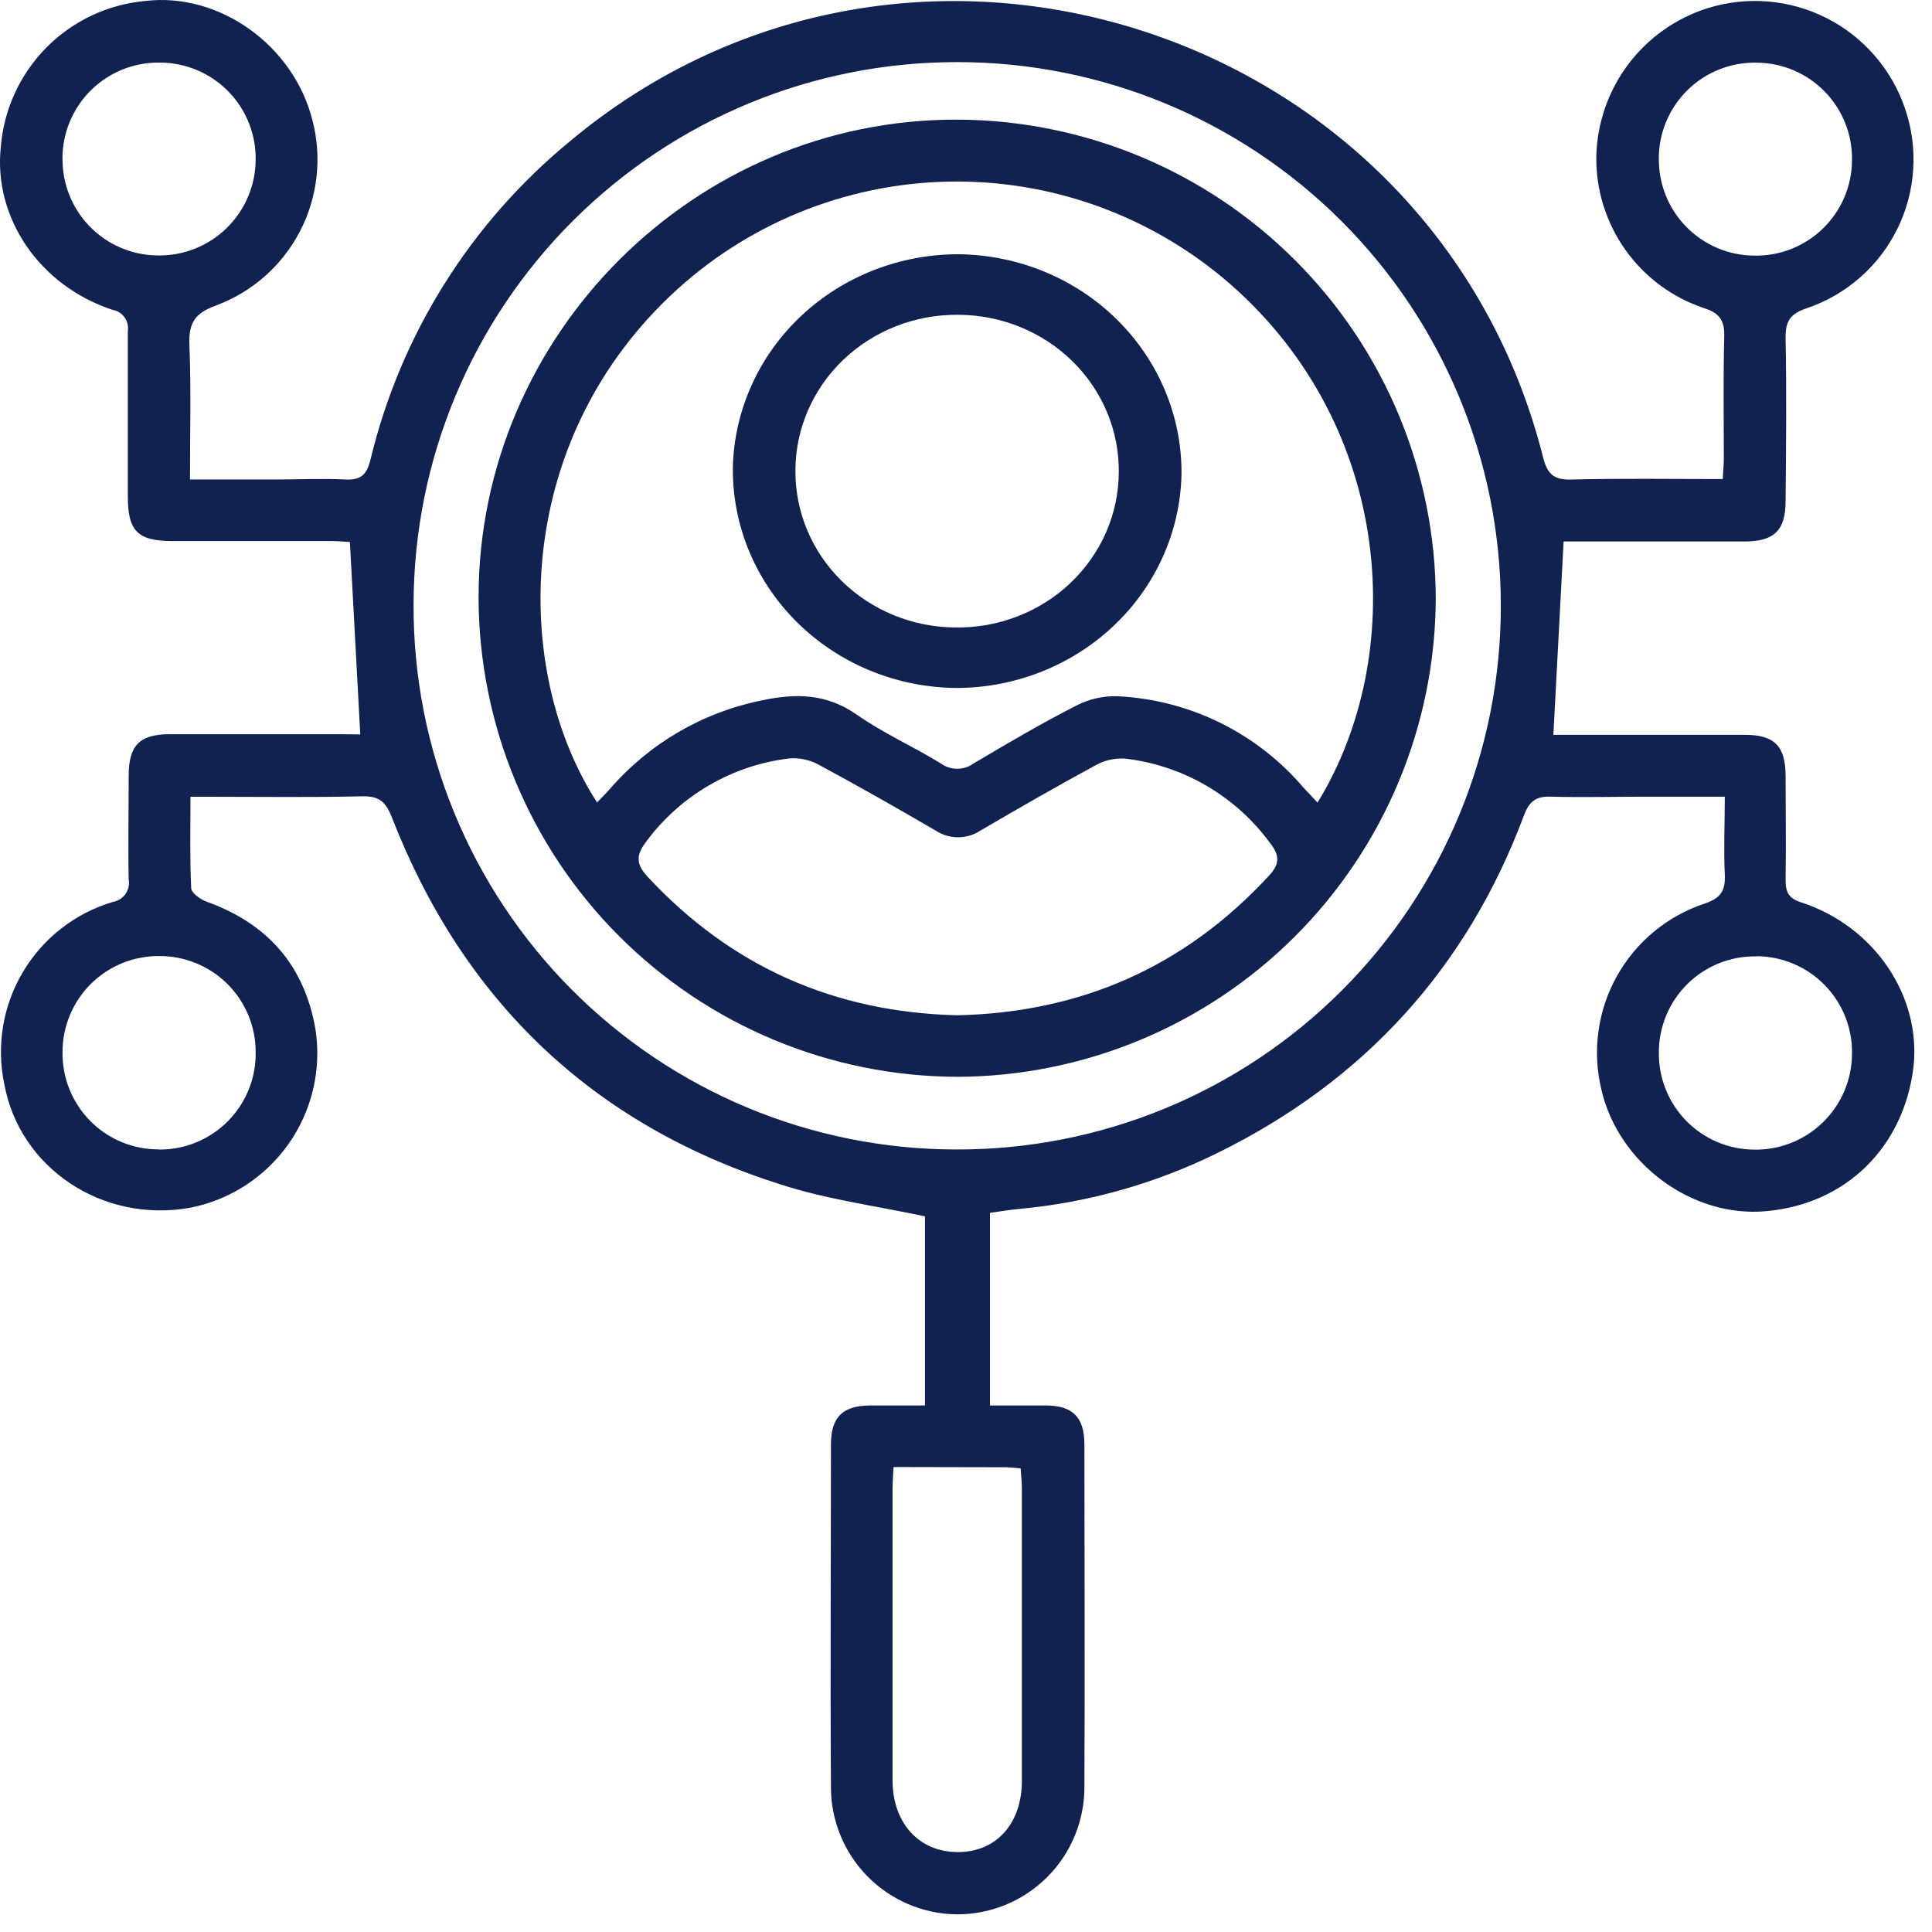 <svg xmlns="http://www.w3.org/2000/svg" width="107" height="107" viewBox="0 0 107 107" fill="none"><path d="M19.953 40.675L19.378 30.016C19.223 30.016 18.833 29.967 18.448 29.967H9.597C7.632 29.967 7.083 29.432 7.079 27.502C7.079 24.443 7.079 21.385 7.079 18.33C7.12 18.064 7.055 17.793 6.898 17.574C6.74 17.355 6.504 17.207 6.238 17.162C2.198 15.834 -0.365 12.08 0.042 8.163C0.203 6.085 1.094 4.131 2.556 2.647C4.019 1.163 5.96 0.244 8.035 0.054C12.133 -0.438 16.253 2.497 17.302 6.653C17.845 8.724 17.597 10.923 16.608 12.821C15.619 14.719 13.959 16.181 11.952 16.923C10.743 17.365 10.443 17.923 10.491 19.136C10.589 21.557 10.522 24.005 10.522 26.555H15.346C16.599 26.555 17.855 26.493 19.103 26.555C19.988 26.608 20.311 26.289 20.515 25.466C22.182 18.533 26.067 12.335 31.579 7.813C50.432 -7.94 79.464 1.506 85.465 25.346C85.691 26.232 86.04 26.581 87.001 26.559C89.762 26.488 92.524 26.532 95.409 26.532C95.436 26.09 95.471 25.705 95.471 25.32C95.471 23.107 95.436 20.893 95.493 18.68C95.52 17.795 95.285 17.352 94.361 17.06C92.605 16.471 91.081 15.339 90.011 13.827C88.941 12.315 88.38 10.502 88.408 8.65C88.453 6.813 89.071 5.036 90.174 3.567C91.278 2.098 92.813 1.011 94.564 0.456C96.751 -0.23 99.119 -0.034 101.163 1.002C103.207 2.039 104.765 3.833 105.504 6.003C105.876 7.086 106.031 8.232 105.959 9.376C105.888 10.519 105.591 11.637 105.086 12.665C104.581 13.694 103.878 14.612 103.017 15.367C102.156 16.123 101.154 16.701 100.069 17.069C99.091 17.396 98.875 17.835 98.892 18.777C98.95 21.761 98.919 24.744 98.892 27.728C98.892 29.374 98.273 29.985 96.613 29.99C93.63 29.99 90.647 29.99 87.665 29.99H86.598C86.408 33.579 86.226 37.045 86.031 40.697H96.622C98.277 40.697 98.883 41.312 98.892 42.968C98.892 44.885 98.923 46.801 98.892 48.722C98.892 49.408 99.047 49.754 99.777 49.984C103.831 51.312 106.416 55.194 105.973 59.107C105.429 63.533 102.251 66.667 97.857 67.074C93.745 67.481 89.625 64.449 88.687 60.333C88.178 58.214 88.482 55.981 89.54 54.076C90.598 52.171 92.333 50.733 94.4 50.046C95.33 49.736 95.564 49.311 95.524 48.421C95.458 47.036 95.524 45.641 95.524 44.123H91.099C89.364 44.123 87.634 44.167 85.903 44.123C85.058 44.088 84.686 44.389 84.398 45.168C81.234 53.631 75.547 59.85 67.471 63.834C64.007 65.549 60.256 66.609 56.407 66.959C55.898 67.003 55.389 67.096 54.827 67.171V77.839C55.867 77.839 56.885 77.839 57.898 77.839C59.412 77.839 60.053 78.486 60.058 79.995C60.058 86.294 60.089 92.597 60.058 98.896C60.069 99.831 59.894 100.759 59.542 101.626C59.191 102.493 58.671 103.281 58.011 103.944C57.352 104.608 56.568 105.133 55.703 105.49C54.839 105.847 53.912 106.028 52.977 106.022C51.111 105.999 49.331 105.236 48.027 103.902C46.723 102.568 46.001 100.77 46.02 98.904C45.98 92.606 46.02 86.307 46.02 80.008C46.02 78.486 46.661 77.857 48.166 77.839C49.158 77.839 50.144 77.839 51.229 77.839V67.366C48.511 66.786 45.794 66.428 43.223 65.596C32.809 62.289 25.653 55.415 21.701 45.265C21.365 44.406 20.989 44.079 20.055 44.101C17.329 44.167 14.603 44.128 11.876 44.128H10.549C10.549 45.898 10.509 47.545 10.589 49.182C10.589 49.453 11.102 49.816 11.447 49.939C14.828 51.152 16.868 53.481 17.475 57.022C17.813 59.248 17.276 61.519 15.978 63.359C14.68 65.199 12.72 66.466 10.509 66.893C5.676 67.747 1.105 64.706 0.242 60.063C-0.211 57.932 0.155 55.708 1.267 53.835C2.379 51.962 4.155 50.576 6.243 49.953C6.383 49.93 6.518 49.879 6.639 49.803C6.761 49.728 6.865 49.629 6.948 49.512C7.03 49.395 7.088 49.264 7.119 49.124C7.15 48.985 7.153 48.841 7.128 48.7C7.088 46.783 7.128 44.871 7.128 42.946C7.128 41.281 7.734 40.67 9.385 40.662C12.553 40.662 15.718 40.662 18.887 40.662L19.953 40.675ZM53.03 3.44C45.056 3.425 37.403 6.578 31.754 12.206C26.104 17.834 22.921 25.476 22.905 33.451C22.886 37.409 23.649 41.332 25.15 44.994C26.65 48.657 28.859 51.987 31.649 54.793C34.439 57.6 37.756 59.828 41.409 61.35C45.062 62.872 48.98 63.657 52.937 63.661C56.904 63.677 60.835 62.907 64.503 61.397C68.171 59.886 71.504 57.664 74.31 54.859C77.115 52.054 79.338 48.722 80.85 45.054C82.362 41.385 83.133 37.454 83.12 33.486C83.105 25.514 79.929 17.872 74.288 12.239C68.647 6.606 61.001 3.441 53.03 3.44ZM49.489 81.248C49.463 81.752 49.432 82.133 49.432 82.474C49.432 87.844 49.432 93.217 49.432 98.59C49.432 100.972 50.901 102.574 53.052 102.574C55.203 102.574 56.593 100.963 56.593 98.643C56.593 93.234 56.593 87.825 56.593 82.416C56.593 82.062 56.548 81.708 56.526 81.323C56.181 81.296 55.929 81.261 55.676 81.261L49.489 81.248ZM3.463 8.778C3.456 9.477 3.586 10.17 3.847 10.818C4.108 11.467 4.494 12.057 4.983 12.556C5.472 13.054 6.055 13.452 6.698 13.725C7.341 13.998 8.031 14.142 8.73 14.147C9.436 14.16 10.139 14.033 10.795 13.772C11.452 13.511 12.051 13.122 12.556 12.628C13.061 12.133 13.463 11.544 13.739 10.893C14.014 10.242 14.157 9.543 14.16 8.836C14.168 8.136 14.037 7.442 13.776 6.793C13.514 6.145 13.128 5.554 12.637 5.055C12.147 4.556 11.563 4.159 10.919 3.886C10.275 3.614 9.584 3.471 8.885 3.466C8.178 3.451 7.475 3.577 6.817 3.837C6.159 4.097 5.56 4.486 5.055 4.981C4.549 5.476 4.148 6.066 3.874 6.718C3.6 7.371 3.459 8.071 3.459 8.778H3.463ZM91.873 8.778C91.865 9.477 91.994 10.171 92.254 10.82C92.514 11.469 92.899 12.06 93.388 12.56C93.877 13.059 94.46 13.458 95.103 13.732C95.746 14.006 96.436 14.15 97.135 14.156C97.843 14.173 98.547 14.048 99.206 13.788C99.864 13.529 100.465 13.14 100.971 12.645C101.477 12.15 101.88 11.559 102.154 10.906C102.429 10.254 102.57 9.553 102.57 8.845C102.578 8.146 102.448 7.452 102.188 6.803C101.927 6.154 101.541 5.563 101.052 5.064C100.563 4.565 99.98 4.167 99.337 3.894C98.693 3.62 98.002 3.477 97.303 3.471C96.597 3.454 95.894 3.579 95.236 3.838C94.578 4.097 93.979 4.484 93.473 4.977C92.966 5.471 92.564 6.061 92.288 6.712C92.013 7.363 91.871 8.062 91.869 8.769L91.873 8.778ZM8.809 63.666C9.518 63.671 10.221 63.535 10.876 63.264C11.531 62.994 12.125 62.595 12.624 62.092C13.123 61.588 13.515 60.99 13.779 60.332C14.043 59.674 14.172 58.97 14.16 58.261C14.16 57.561 14.022 56.868 13.753 56.221C13.484 55.575 13.09 54.988 12.594 54.494C12.097 54.001 11.508 53.61 10.86 53.345C10.212 53.08 9.518 52.945 8.818 52.949C8.117 52.944 7.422 53.077 6.772 53.341C6.123 53.605 5.532 53.996 5.034 54.489C4.537 54.983 4.141 55.571 3.872 56.218C3.602 56.865 3.463 57.56 3.463 58.261C3.452 58.968 3.582 59.671 3.846 60.327C4.11 60.983 4.502 61.58 5 62.083C5.497 62.585 6.09 62.983 6.744 63.254C7.397 63.524 8.098 63.661 8.805 63.657L8.809 63.666ZM97.321 52.967C96.612 52.949 95.907 53.073 95.247 53.331C94.586 53.59 93.985 53.978 93.477 54.474C92.969 54.969 92.566 55.56 92.29 56.214C92.015 56.867 91.873 57.57 91.873 58.279C91.863 58.978 91.99 59.673 92.249 60.323C92.508 60.973 92.892 61.565 93.38 62.066C93.868 62.567 94.45 62.967 95.093 63.242C95.736 63.517 96.427 63.663 97.126 63.67C97.834 63.685 98.538 63.559 99.196 63.298C99.855 63.038 100.454 62.65 100.961 62.155C101.468 61.661 101.871 61.071 102.147 60.419C102.423 59.767 102.567 59.066 102.57 58.358C102.582 57.658 102.455 56.963 102.197 56.312C101.939 55.661 101.555 55.068 101.066 54.566C100.578 54.064 99.996 53.663 99.352 53.388C98.709 53.112 98.017 52.966 97.317 52.958L97.321 52.967Z" fill="#112251"></path><path d="M26.505 33.083C26.505 18.538 38.469 6.586 53.002 6.626C60.034 6.645 66.772 9.449 71.741 14.425C76.71 19.401 79.506 26.143 79.517 33.176C79.483 40.19 76.679 46.907 71.716 51.864C66.753 56.82 60.033 59.614 53.02 59.637C45.987 59.618 39.249 56.814 34.279 51.837C29.31 46.86 26.515 40.117 26.505 33.083ZM72.968 44.45C77.984 36.287 77.195 23.67 68.142 15.742C63.821 11.967 58.247 9.94 52.511 10.058C46.775 10.176 41.288 12.43 37.126 16.38C28.362 24.694 28.375 37.209 33.068 44.441C33.302 44.197 33.511 43.998 33.745 43.732C35.926 41.198 38.888 39.461 42.164 38.795C44.025 38.396 45.749 38.392 47.428 39.566C48.904 40.599 50.569 41.339 52.107 42.283C52.37 42.474 52.688 42.577 53.013 42.577C53.339 42.577 53.656 42.474 53.919 42.283C55.789 41.175 57.668 40.067 59.6 39.083C60.309 38.714 61.101 38.534 61.899 38.56C63.875 38.657 65.811 39.158 67.585 40.033C69.359 40.908 70.935 42.139 72.215 43.648C72.449 43.896 72.706 44.162 72.968 44.45ZM53.029 56.229C59.866 56.074 65.617 53.544 70.274 48.505C70.854 47.88 70.898 47.415 70.371 46.732C69.427 45.43 68.222 44.339 66.834 43.526C65.446 42.714 63.904 42.198 62.307 42.013C61.729 41.976 61.153 42.11 60.65 42.398C58.514 43.555 56.405 44.769 54.305 45.997C53.935 46.241 53.502 46.371 53.06 46.371C52.617 46.371 52.184 46.241 51.815 45.997C49.683 44.756 47.539 43.533 45.363 42.363C44.858 42.082 44.282 41.957 43.706 42.004C42.146 42.192 40.64 42.696 39.281 43.486C37.922 44.275 36.738 45.333 35.801 46.595C35.243 47.322 35.185 47.827 35.868 48.558C40.498 53.539 46.214 56.065 53.015 56.229H53.029Z" fill="#112251"></path><path d="M53.114 14.081C56.416 14.123 59.566 15.429 61.875 17.714C64.184 19.998 65.464 23.075 65.435 26.271C65.367 29.432 64.021 32.441 61.687 34.652C59.352 36.864 56.216 38.102 52.949 38.102C51.305 38.086 49.68 37.756 48.168 37.131C46.656 36.505 45.286 35.597 44.138 34.458C42.989 33.319 42.084 31.972 41.475 30.494C40.866 29.015 40.565 27.435 40.588 25.843C40.675 22.688 42.035 19.69 44.376 17.492C46.717 15.294 49.853 14.07 53.114 14.081ZM53.052 17.435C51.874 17.425 50.706 17.64 49.614 18.07C48.523 18.499 47.53 19.133 46.694 19.936C45.857 20.738 45.193 21.694 44.74 22.746C44.286 23.799 44.053 24.927 44.053 26.068C44.039 28.355 44.963 30.554 46.623 32.183C48.282 33.811 50.542 34.735 52.905 34.752C54.085 34.77 55.256 34.561 56.352 34.137C57.448 33.713 58.446 33.083 59.288 32.284C60.13 31.484 60.8 30.53 61.26 29.478C61.718 28.426 61.957 27.296 61.962 26.154C61.973 25.014 61.752 23.883 61.309 22.826C60.867 21.769 60.213 20.808 59.384 19.997C58.556 19.186 57.57 18.542 56.483 18.103C55.396 17.663 54.23 17.436 53.052 17.435Z" fill="#112251"></path></svg>